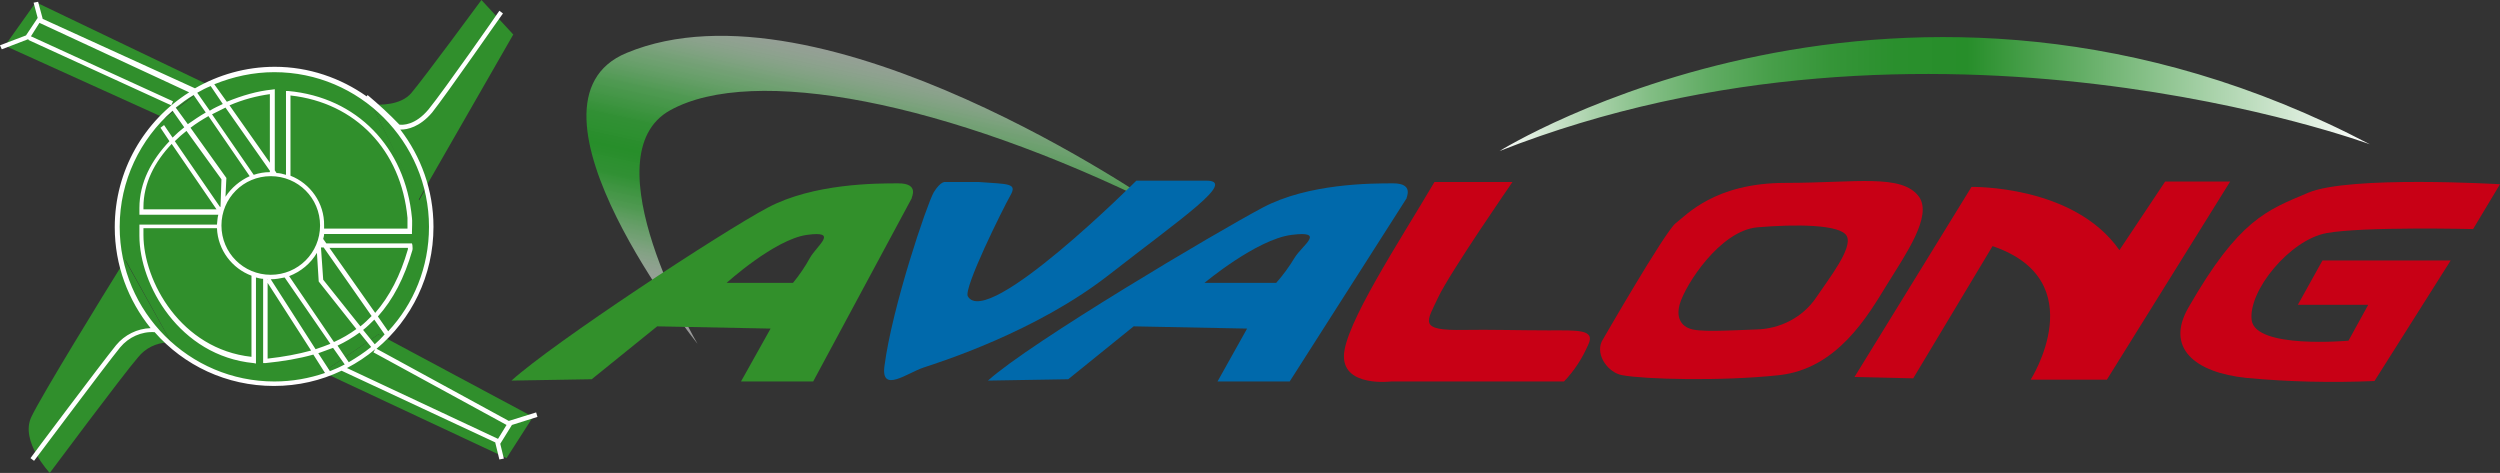 <?xml version="1.0" encoding="utf-8"?>
<!-- Generator: Adobe Illustrator 25.0.1, SVG Export Plug-In . SVG Version: 6.00 Build 0)  -->
<svg version="1.1" id="圖層_1" xmlns="http://www.w3.org/2000/svg" xmlns:xlink="http://www.w3.org/1999/xlink" x="0px" y="0px"
	 viewBox="0 0 557.7 105.5" style="enable-background:new 0 0 557.7 105.5;" xml:space="preserve">
<rect x="0" y="0" width="557.7" height="105.5" fill="#333333" stroke="none"/>
<style type="text/css">
	.st0{fill-rule:evenodd;clip-rule:evenodd;fill:url(#Path_223_1_);}
	.st1{fill-rule:evenodd;clip-rule:evenodd;fill:url(#Path_224_1_);}
	.st2{fill:#32902B;}
	.st3{fill:#0069AB;}
	.st4{fill-rule:evenodd;clip-rule:evenodd;fill:#0069AB;}
	.st5{fill-rule:evenodd;clip-rule:evenodd;fill:#C80015;}
	.st6{fill:#308F2C;}
	.st7{fill:none;}
	.st8{fill:#FFFFFF;}
	.st9{fill:#C80015;}
</style>
<g>
	
		<linearGradient id="Path_223_1_" gradientUnits="userSpaceOnUse" x1="-442.708" y1="75.679" x2="-441.708" y2="75.679" gradientTransform="matrix(194.18 0 0 -25.444 86299.641 1946.543)">
		<stop  offset="0" style="stop-color:#FFFFFF"/>
		<stop  offset="4.200000e-02" style="stop-color:#DCECDC"/>
		<stop  offset="0.107" style="stop-color:#ACD3AD"/>
		<stop  offset="0.174" style="stop-color:#83BE85"/>
		<stop  offset="0.242" style="stop-color:#61AC64"/>
		<stop  offset="0.312" style="stop-color:#489F4A"/>
		<stop  offset="0.383" style="stop-color:#359538"/>
		<stop  offset="0.457" style="stop-color:#2A8F2D"/>
		<stop  offset="0.539" style="stop-color:#278E2A"/>
		<stop  offset="0.848" style="stop-color:#B6D9B7"/>
		<stop  offset="1" style="stop-color:#FFFFFF"/>
	</linearGradient>
	<path id="Path_223" class="st0" d="M334.5,33.7c0,0,89.9-56.2,194.2-1.5C528.7,32.2,430.6-4.1,334.5,33.7z"/>
	
		<linearGradient id="Path_224_1_" gradientUnits="userSpaceOnUse" x1="-440.895" y1="75.355" x2="-441.226" y2="74.541" gradientTransform="matrix(127.516 0 0 -68.704 56430.387 5190.724)">
		<stop  offset="0" style="stop-color:#FFFFFF;stop-opacity:0.502"/>
		<stop  offset="5.700000e-02" style="stop-color:#D7EAD8;stop-opacity:0.592"/>
		<stop  offset="0.187" style="stop-color:#8AC28C;stop-opacity:0.769"/>
		<stop  offset="0.314" style="stop-color:#53A556;stop-opacity:0.898"/>
		<stop  offset="0.433" style="stop-color:#329335;stop-opacity:0.973"/>
		<stop  offset="0.539" style="stop-color:#278E2A"/>
		<stop  offset="0.632" style="stop-color:#319334;stop-opacity:0.976"/>
		<stop  offset="0.733" style="stop-color:#52A454;stop-opacity:0.902"/>
		<stop  offset="0.838" style="stop-color:#87C089;stop-opacity:0.776"/>
		<stop  offset="0.945" style="stop-color:#D1E7D2;stop-opacity:0.604"/>
		<stop  offset="1" style="stop-color:#FFFFFF;stop-opacity:0.502"/>
	</linearGradient>
	<path id="Path_224" class="st1" d="M258.4,46c0,0-75-52.3-118.6-34.2c-27.1,11.2,15.8,64.9,15.8,64.9s-24.5-41.9-6.1-52.1
		S210.9,22.5,258.4,46z"/>
	<g id="Group_434">
		<path id="Path_225" class="st2" d="M200.4,40.9c-4.9,0-18.9,0-29.1,5.4c-10.2,5.4-47.8,30.1-57.2,38.6l17.9-0.3l14.6-11.8
			l25.3,0.5l-6.6,11.8h16.1l22-40.9C203.2,44.2,205.3,40.9,200.4,40.9z M180.7,57.5c-1.1,2-2.4,3.9-3.8,5.6h-14.8
			c0,0,10.7-9.7,17.9-10.7S182.3,54.7,180.7,57.5L180.7,57.5z"/>
	</g>
	<g id="Group_435">
		<path id="Path_226" class="st3" d="M310.8,40.9c-4.9,0-18.9,0-29.1,5.4c-10.2,5.4-51.9,30.1-61.3,38.6l17.9-0.3l14.6-11.8
			l25.3,0.5l-6.6,11.8h16.1l26.1-40.9C313.6,44.2,315.6,40.9,310.8,40.9z M288.8,57.5c-1.2,2-2.6,3.9-4.1,5.6h-16
			c0,0,11.6-9.7,19.4-10.7S290.5,54.7,288.8,57.5L288.8,57.5z"/>
	</g>
	<path id="Path_227" class="st4" d="M218.3,40.6h-7.4c0,0-1-0.3-2.6,2.3c-1.5,2.6-9.3,25.6-11,38.8c-0.8,6.1,5.1,1.5,8.7,0.3
		s25-7.9,41.4-20.7s28.6-21,21.7-21h-15.6c0,0-33.3,33.3-37.6,25.8c-1-1.8,7.9-19.7,9.5-22.5S224.9,41.1,218.3,40.6z"/>
	<path id="Path_228" class="st5" d="M320,40.6h17.4c0,0-14.1,20.4-16.6,25.8s-4.6,7.4,5.9,7.2c5.2-0.1,12.8,0.1,18.7,0.1
		c6.4,0,10.6-0.3,8.9,3.2c-1.3,3-3.1,5.8-5.4,8.2h-38.6c0,0-10.5,1.3-10.5-5.6S312.3,53.7,320,40.6z"/>
	<path id="Path_231" class="st5" d="M413.7,84.1l26.1-42.4c0,0,22.8-0.5,33,14.1l10.2-15.3h14.5L470,84.7h-17
		c0,0,14.1-22.1-8.5-29.8l-17.7,29.5L413.7,84.1z"/>
	<path id="Path_232" class="st5" d="M557.7,41.1c0,0-33.6-2-42.8,1.9c-9.2,3.9-15.4,5.9-26.7,25.6c-5.2,9,1.4,14.5,12.9,15.7
		c9.5,0.9,19.1,1.1,28.6,0.7l17-26.9h-28.6l-5.5,9.9h15.7l-4.4,8c0,0-20.8,1.9-21.6-4.6s8.5-17.9,16.7-19.4
		c8.2-1.5,32.7-0.9,32.7-0.9L557.7,41.1z"/>
	<g>
		<path class="st6" d="M84.4,74.6l1.8,0.9c6.3-6.4,10.3-15.1,10.3-24.8c0,0,0,0,0,0c0-3.2-0.4-6.3-1.2-9.2l-1.8,3.2L82.9,23.3
			c0,0,0.1,0,0.3,0c-6-4.8-13.6-7.7-21.9-7.7c0,0,0,0,0,0c-5.3,0-10.3,1.2-14.8,3.3l0,0l-9.8,7.5l-0.4-0.2
			c-6.2,6.3-10.1,15-10.1,24.6c0,2.9,0.4,5.8,1,8.5c0.5-0.8,0.8-1.3,0.8-1.3l10.2,18.4c-0.3,0-0.6,0-0.9,0c6.3,5.9,14.7,9.5,24,9.5
			c4.3,0,8.4-0.8,12.2-2.2L72.1,83L84.4,74.6z"/>
		<polygon class="st6" points="46.4,18.9 46.4,18.9 8,0.5 1.1,10.2 36.2,26.1 36.6,26.3 		"/>
		<path class="st6" d="M93.3,44.7l1.8-3.2l19.4-33.8L107.4,0c0,0-12.8,17.4-15.6,20.7c-2.4,2.9-7.3,2.7-8.6,2.6c-0.2,0-0.3,0-0.3,0
			L93.3,44.7z"/>
		<polygon class="st6" points="118.9,93 86.2,75.5 84.4,74.6 72.1,83 73.5,83.7 113,102.2 		"/>
		<path class="st6" d="M27.9,58c0,0-0.3,0.5-0.8,1.3C23.6,64.9,9.2,88.3,7,93c-2.6,5.4,4.1,12.5,4.1,12.5s16.4-22,19.7-25.8
			c1.6-2,4-3.2,6.5-3.3c0.3,0,0.6,0,0.9,0L27.9,58z"/>
	</g>
	<g>
		<path class="st7" d="M32,46.3c0,0.2,0,0.3,0,0.5l16.3,0l-10-14.5C34.5,36.1,32,40.9,32,46.3z"/>
		<path class="st7" d="M90.9,51.1c0-0.8,0-2.2,0-2.4c-1.4-15.1-11.7-25.8-26.1-27.3v17.9c4.4,1.8,7.6,6.1,7.6,11.2
			c0,0.2,0,0.5,0,0.7L90.9,51.1z"/>
		<path class="st7" d="M91,55.6c0-0.1,0-0.2,0-0.3l-17.5,0l10.2,14.5C86.9,66.1,89.2,61.4,91,55.6z"/>
		<path class="st7" d="M39,31.5l10.1,14.7c0-0.1,0-0.1,0.1-0.2l0,0l0.2-6l-7.8-10.9C40.7,29.9,39.9,30.6,39,31.5z"/>
		<path class="st7" d="M71.7,55.3l0.5,7.2l8.3,10.4c0.9-0.7,1.7-1.5,2.5-2.3L72.3,55.3L71.7,55.3z"/>
		<path class="st7" d="M47.3,25.4l9.3,13.5c1.1-0.4,2.3-0.6,3.6-0.6v-0.3l-9.9-14.1C49.3,24.4,48.3,24.9,47.3,25.4z"/>
		<path class="st7" d="M81,73.6l2.5,3.2c0.8-0.7,1.6-1.4,2.3-2.1l-2.3-3.3C82.7,72.1,81.9,72.9,81,73.6z"/>
		<path class="st7" d="M42.4,28.5l8,11.2l-0.2,4.2c1.3-2,3.2-3.7,5.4-4.6l-9.2-13.4C45.1,26.7,43.7,27.6,42.4,28.5z"/>
		<path class="st7" d="M60.2,36.3V21c-2.8,0.4-5.9,1.2-9,2.5L60.2,36.3z"/>
		<path class="st7" d="M59.8,62.3c0,0-0.1,0-0.1,0v0.1L59.8,62.3z"/>
		<path class="st7" d="M32,52.4c0,10.4,8.4,25.5,24.1,27.3V61.5c-4.3-1.7-7.5-5.8-7.7-10.6l-16.4,0C32,51.4,32,52.2,32,52.4z"/>
		<path class="st7" d="M59.2,81l-0.5,0V62.2c-0.5-0.1-1.1-0.2-1.6-0.3v18.9l-0.5-0.1C39.9,79.2,31,63.3,31,52.4c0-0.3,0-1.7,0-2
			l0-0.5l17.3,0c0-0.7,0.1-1.5,0.3-2.2l-17.6,0l0-0.5c0-0.3,0-0.6,0-1c0-5.7,2.7-10.7,6.7-14.9l-2-3l0.8-0.6l1.9,2.8
			c0.8-0.8,1.7-1.6,2.6-2.3l-2.6-3.7C31.2,31,26.7,40.3,26.7,50.6c0,19,15.5,34.5,34.5,34.5c4,0,7.9-0.7,11.4-2L70,79.1
			C66.8,80,63.2,80.6,59.2,81z"/>
		<path class="st7" d="M74.3,77.6c-1,0.4-2.2,0.8-3.3,1.2l2.6,4c0.9-0.3,1.7-0.7,2.6-1.1l0-0.1l0.1,0c0.2-0.1,0.4-0.2,0.6-0.3
			L74.3,77.6z"/>
		<path class="st7" d="M45.9,25.1l-2.7-3.9c-1.4,0.9-2.7,1.8-4,2.8l2.7,3.7C43.2,26.8,44.5,25.9,45.9,25.1z"/>
		<path class="st7" d="M59.7,63.1v16.8c3.6-0.4,6.8-0.9,9.7-1.8L59.7,63.1z"/>
		<path class="st7" d="M49.7,23.1l-2.7-3.9l0.1,0c-1,0.5-2,1-3,1.5l2.7,3.9C47.7,24.1,48.7,23.6,49.7,23.1z"/>
		<path class="st7" d="M83.8,78c-1.9,1.6-4.1,3-6.3,4.2l33.7,15.8l1.9-3.1L83.4,78.6L83.8,78z"/>
		<path class="st7" d="M60.6,20l0.6-0.1v17.8l0.4,0.6c0.7,0.1,1.5,0.2,2.1,0.4V20.2l0.5,0c15.3,1.4,26.1,12.5,27.6,28.3
			c0,0.4,0,2.8,0,3.1l0,0.5l-19.6,0c-0.1,0.4-0.1,0.8-0.2,1.1l0.7,1l19.1,0l0.1,0.4c0.1,0.4,0.1,0.7,0,1.1c-1.8,6.2-4.3,11-7.7,14.8
			l2.3,3.3c5.6-6.1,9.1-14.3,9.1-23.3c0-19-15.5-34.5-34.5-34.5c-4.7,0-9.2,0.9-13.3,2.7l2.8,3.9C54,21.3,57.5,20.3,60.6,20z"/>
		<path class="st7" d="M79.6,73.4l-8.4-10.6l-0.4-6.4c-1.4,2.4-3.6,4.2-6.2,5.2l10.1,14.7C76.4,75.5,78.1,74.5,79.6,73.4z"/>
		<path class="st7" d="M82.8,77.4l-2.6-3.2c-1.5,1.1-3.2,2.1-5,2.9l2.5,3.7C79.5,79.8,81.2,78.7,82.8,77.4z"/>
		<path class="st7" d="M73.7,76.7L63.5,61.9c-1,0.3-2,0.4-3.1,0.4l10,15.5C71.6,77.5,72.7,77.1,73.7,76.7z"/>
		<path class="st8" d="M114.2,94.8l5.7-1.8l-0.3-1l-6.1,1.9L84,77.8c7.8-6.5,12.7-16.3,12.7-27.2c0-8.2-2.8-15.7-7.4-21.7
			c0.1,0,0.1,0,0.2,0c1.3,0,4.1-0.5,6.9-3.8C99.8,20.8,112,3.2,112.2,3l-0.8-0.6c-0.1,0.2-12.3,17.7-15.8,22c-3,3.6-5.8,3.5-6.5,3.4
			c-2.2-2.3-4.6-4.5-7.1-6.6l-0.2,0.3c-5.8-4.1-12.9-6.6-20.5-6.6c-6.5,0-12.6,1.8-17.8,4.8L9.5,4.2l0-0.1l0,0l0,0L8.5,0.4l-1,0.2
			L8.4,4L5.8,7.9L0,10.1L0.4,11l6-2.3L6.3,8.9l31.9,14.6l0.4-0.9L6.9,8.1l1.9-3l33.4,15.5c-10,6.3-16.6,17.4-16.6,30.1
			c0,8.5,3,16.3,8,22.5c-3,0.1-5.8,1.5-7.7,3.8C22.5,81.2,6.9,102,6.8,102.2l0.8,0.6c0.2-0.2,15.7-21,19.2-25.3
			c1.9-2.3,4.8-3.6,7.7-3.4c6.5,7.4,16,12,26.6,12c5.4,0,10.5-1.2,15.1-3.4l34.3,16l0,0.1l0,0l0,0l0.9,3.7l1-0.2l-0.8-3.3
			L114.2,94.8L114.2,94.8z M83.6,76.8L81,73.6c0.9-0.7,1.7-1.5,2.5-2.3l2.3,3.3C85.1,75.4,84.4,76.1,83.6,76.8z M48.4,50.9
			c0.2,4.9,3.4,9,7.7,10.6v18.1C40.4,77.9,32,62.8,32,52.4c0-0.2,0-1,0-1.5L48.4,50.9z M60.2,36.3l-9-12.8c3-1.3,6.1-2.1,9-2.5V36.3
			z M60.2,38.1v0.3c-1.2,0-2.4,0.2-3.6,0.6l-9.3-13.5c1-0.5,2-1,3-1.5L60.2,38.1z M55.7,39.3c-2.2,1-4.1,2.6-5.4,4.6l0.2-4.2
			l-8-11.2c1.3-1,2.6-1.8,4-2.6L55.7,39.3z M49.4,40l-0.2,6l0,0c0,0.1,0,0.1-0.1,0.2L39,31.5c0.8-0.8,1.7-1.6,2.6-2.3L49.4,40z
			 M48.3,46.7l-16.3,0c0-0.2,0-0.3,0-0.5c0-5.3,2.5-10.1,6.3-14.1L48.3,46.7z M49.4,50.3c0-6.1,4.9-11,11-11s11,4.9,11,11
			s-4.9,11-11,11S49.4,56.4,49.4,50.3z M64.8,39.2V21.3c14.5,1.6,24.7,12.2,26.1,27.3c0,0.2,0,1.6,0,2.4l-18.6,0c0-0.2,0-0.5,0-0.7
			C72.4,45.3,69.2,40.9,64.8,39.2z M82.9,70.5c-0.8,0.8-1.6,1.6-2.5,2.3l-8.3-10.4l-0.5-7.2l0.6,0L82.9,70.5z M73.5,55.3l17.5,0
			c0,0.1,0,0.2,0,0.3c-1.7,5.9-4.1,10.5-7.3,14.2L73.5,55.3z M59.8,62.3l-0.1,0.1v-0.1C59.7,62.3,59.8,62.3,59.8,62.3z M59.7,63.1
			l9.7,15.1c-2.9,0.8-6.1,1.4-9.7,1.8V63.1z M60.4,62.3c1.1,0,2.1-0.2,3.1-0.4l10.2,14.8c-1,0.4-2.1,0.8-3.3,1.2L60.4,62.3z
			 M64.5,61.6c2.6-1,4.8-2.8,6.2-5.2l0.4,6.4l8.4,10.6c-1.5,1.1-3.2,2.1-5,2.9L64.5,61.6z M80.2,74.2l2.6,3.2
			c-1.6,1.3-3.3,2.4-5,3.4l-2.5-3.7C77,76.3,78.7,75.3,80.2,74.2z M61.2,16.1c19,0,34.5,15.5,34.5,34.5c0,9-3.4,17.2-9.1,23.3
			l-2.3-3.3c3.4-3.8,5.9-8.6,7.7-14.8c0.1-0.4,0-0.7,0-1.1l-0.1-0.4l-19.1,0l-0.7-1c0.1-0.4,0.2-0.7,0.2-1.1l19.6,0l0-0.5
			c0-0.3,0.1-2.7,0-3.1c-1.5-15.8-12.3-26.9-27.6-28.3l-0.5,0v18.7c-0.7-0.2-1.4-0.4-2.1-0.4l-0.4-0.6V19.9L60.6,20
			c-3.1,0.3-6.6,1.3-10,2.7l-2.8-3.9C52,17.1,56.5,16.1,61.2,16.1z M47,19.2L47,19.2l2.7,4c-1,0.5-2,0.9-2.9,1.5L44,20.7
			C45,20.1,46,19.6,47,19.2z M43.2,21.2l2.7,3.9c-1.4,0.8-2.7,1.7-4,2.6L39.2,24C40.5,23,41.8,22,43.2,21.2z M61.2,85.1
			c-19,0-34.5-15.5-34.5-34.5c0-10.3,4.6-19.6,11.8-25.9l2.6,3.7c-0.9,0.7-1.8,1.5-2.6,2.3l-1.9-2.8l-0.8,0.6l2,3
			c-4,4.2-6.7,9.2-6.7,14.9c0,0.3,0,0.7,0,1l0,0.5l17.6,0c-0.2,0.7-0.2,1.4-0.3,2.2l-17.3,0l0,0.5c0,0.3,0,1.7,0,2
			c0,10.9,8.9,26.8,25.5,28.4l0.5,0.1V61.9c0.5,0.1,1,0.3,1.6,0.3V81l0.5,0c4-0.4,7.5-1,10.7-1.9l2.6,4.1
			C69,84.4,65.2,85.1,61.2,85.1z M76.3,81.6L76.3,81.6L76.3,81.6c-0.9,0.5-1.8,0.8-2.7,1.2l-2.6-4c1.1-0.4,2.2-0.8,3.3-1.2l2.6,3.7
			C76.7,81.4,76.5,81.5,76.3,81.6z M111.1,97.9L77.4,82.1c2.3-1.2,4.4-2.6,6.3-4.2l-0.4,0.7L113,94.8L111.1,97.9z"/>
	</g>
	<g>
		<path class="st7" d="M392.1,50.6c-8.3,0.7-16.2,12.9-17.4,17.2c-1.2,4.3,2,5.3,2,5.3c1.9,1,9,0.5,15,0.3c5.4,0,10.4-2.7,13.5-7.2
			c2.9-4.3,8.2-10.9,6.8-13.6S400.5,49.9,392.1,50.6z"/>
		<path class="st9" d="M428.1,43.9c-3.8-5.2-14-3.1-29.8-3.1c-15.8,0-22.1,7.2-24.5,9c-2.4,1.9-16.5,26.4-16.5,26.4
			c-1.4,3.2,1.6,7,4.6,7.5c4.8,0.9,21.8,1.4,34.9,0s19.9-13.3,24.2-20.3C425.2,56.6,431.1,48.2,428.1,43.9z M405.2,66.3
			c-3,4.5-8.1,7.1-13.5,7.2c-6,0.2-13.1,0.7-15-0.3c0,0-3.2-1-2-5.3c1.2-4.3,9-16.5,17.4-17.2c8.3-0.7,18.6-0.7,19.9,2
			S408.1,62,405.2,66.3z"/>
	</g>
</g>
</svg>
